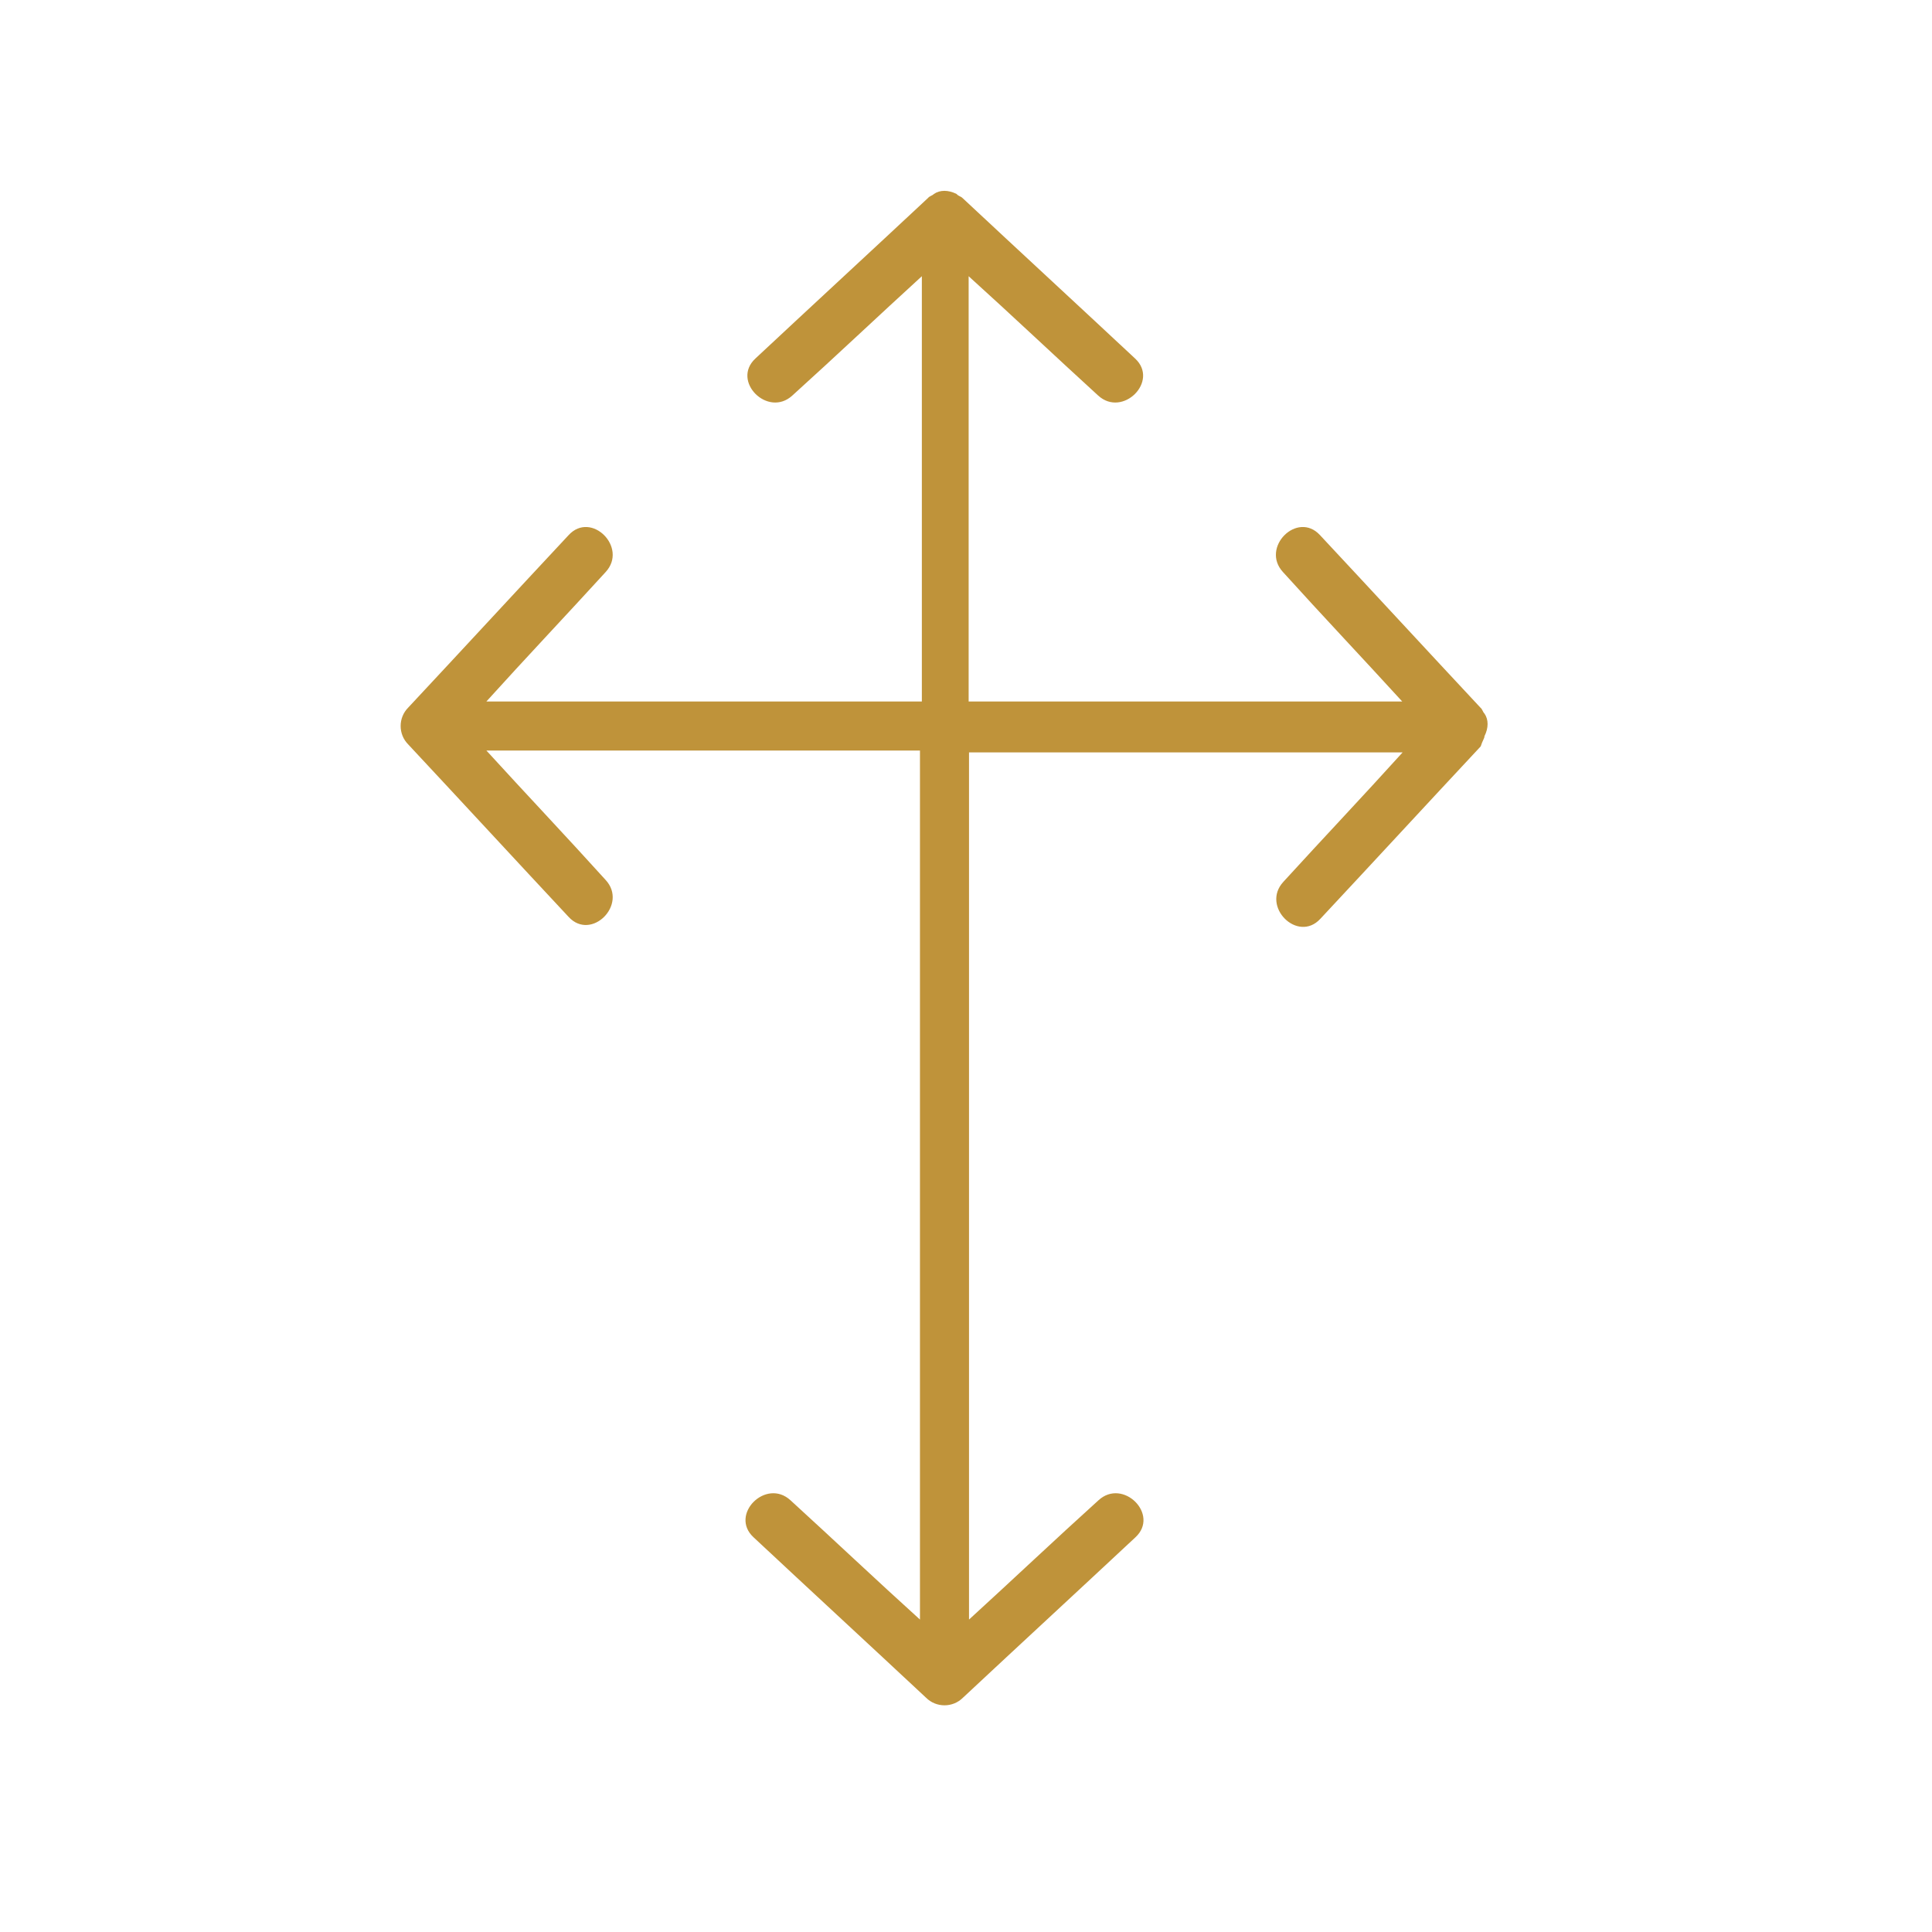 <?xml version="1.0" encoding="utf-8"?>
<!-- Generator: Adobe Illustrator 23.0.4, SVG Export Plug-In . SVG Version: 6.00 Build 0)  -->
<svg version="1.1" id="Layer_1" xmlns="http://www.w3.org/2000/svg" xmlns:xlink="http://www.w3.org/1999/xlink" x="0px" y="0px"
	 viewBox="0 0 512 512" style="enable-background:new 0 0 512 512;" xml:space="preserve">
<style type="text/css">
	.st0{fill:#BF933A;}
</style>
<g>
	<path class="st0" d="M393.4,195.1c1.1-2.2,1.1-4.4,0-6c-0.5-0.5-0.5-1.1-1.1-1.6l0,0c-14.2-15.2-28.3-30.5-42.5-45.7
		c-6-6.5-15.8,3.3-9.8,9.8c10.3,11.4,21.2,22.9,31.6,34.3c-38.1,0-76.8,0-114.9,0c0-31.6,0-63.2,0-94.7c0-6,0-12,0-18
		c11.4,10.3,22.9,21.2,34.3,31.6c6.5,6,16.3-3.8,9.8-9.8c-15.2-14.2-30.5-28.3-45.7-42.5l0,0c-0.5-0.5-1.1-0.5-1.6-1.1
		c-2.2-1.1-4.4-1.1-6,0c-0.5,0.5-1.1,0.5-1.6,1.1l0,0c-15.2,14.2-30.5,28.3-45.7,42.5c-6.5,6,3.3,15.8,9.8,9.8
		c11.4-10.3,22.9-21.2,34.3-31.6c0,37.6,0,75.1,0,112.7c-31,0-62.1,0-93.1,0c-7.6,0-14.7,0-22.3,0c10.3-11.4,21.2-22.9,31.6-34.3
		c6-6.5-3.8-16.3-9.8-9.8c-14.2,15.2-28.3,30.5-42.5,45.7c-2.7,2.7-2.7,7.1,0,9.8c14.2,15.2,28.3,30.5,42.5,45.7
		c6,6.5,15.8-3.3,9.8-9.8c-10.3-11.4-21.2-22.9-31.6-34.3c38.1,0,76.8,0,114.9,0c0,31.6,0,175.9,0,208c0,7.6,0,14.7,0,22.3
		c-11.4-10.3-22.9-21.2-34.3-31.6c-6.5-6-16.3,3.8-9.8,9.8c15.2,14.2,30.5,28.3,45.7,42.5c2.7,2.7,7.1,2.7,9.8,0
		c15.2-14.2,30.5-28.3,45.7-42.5c6.5-6-3.3-15.8-9.8-9.8c-11.4,10.3-22.9,21.2-34.3,31.6c0-39.2,0-191.1,0-229.8
		c32.1,0,64.8,0,96.9,0c6,0,12,0,18,0c-10.3,11.4-21.2,22.9-31.6,34.3c-6,6.5,3.8,16.3,9.8,9.8c14.2-15.2,28.3-30.5,42.5-45.7l0,0
		C392.9,196.2,393.4,195.7,393.4,195.1z"/>
</g>
</svg>
